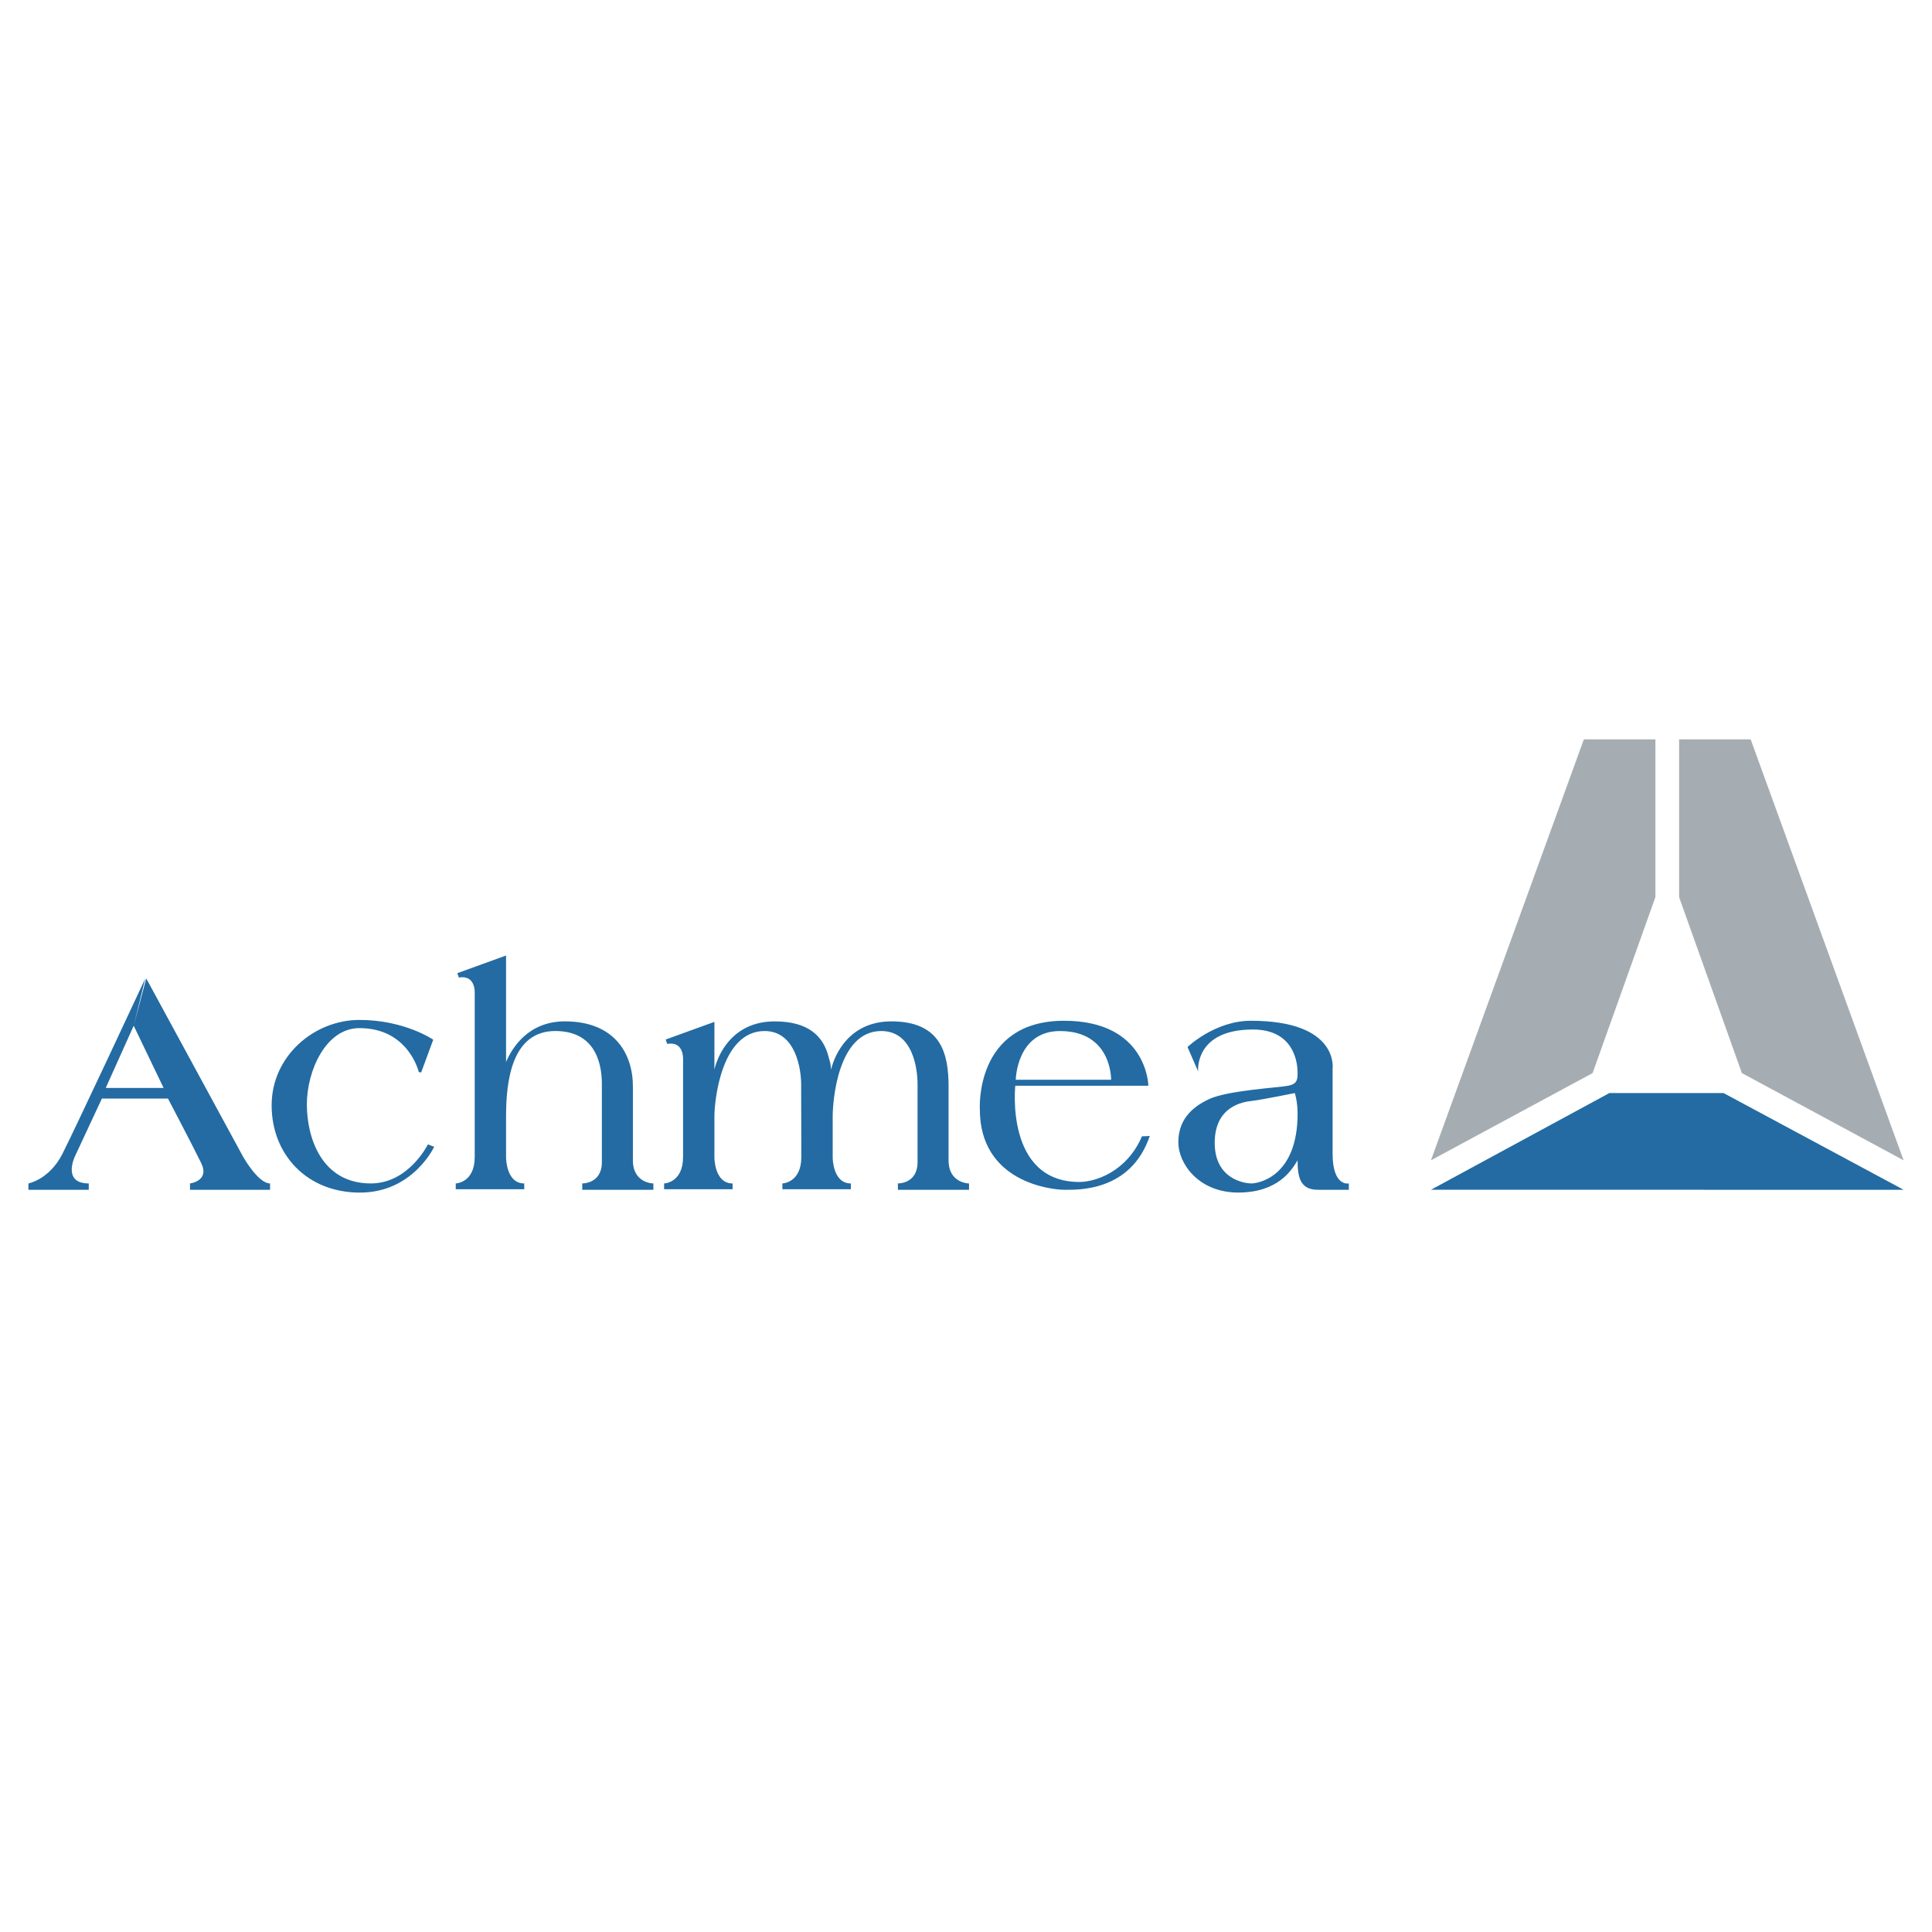 <svg xmlns="http://www.w3.org/2000/svg" width="2500" height="2500" viewBox="0 0 192.756 192.756"><g fill-rule="evenodd" clip-rule="evenodd"><path fill="#fff" d="M0 0h192.756v192.756H0V0z"/><path d="M14.592 97.621l9.672 17.805s1.492 2.646 2.68 2.646v.633h-7.987v-.633s1.988-.242 1.121-2.021c-.866-1.781-3.32-6.449-3.32-6.449h-6.592l-2.694 5.775s-1.299 2.695 1.382 2.695v.633h-6.02v-.633s2.085-.385 3.386-2.936c1.298-2.551 8.275-17.516 8.275-17.516l-1.155 4.715-2.79 6.209h5.774l-2.984-6.209 1.252-4.714zM43.319 114.414s-2.117 4.572-7.41 4.572c-5.292 0-8.807-3.803-8.807-8.709 0-4.91 4.236-8.518 8.759-8.518 4.522 0 7.362 1.973 7.362 1.973l-1.204 3.271-.239-.049s-1.012-4.379-5.919-4.379c-3.37 0-5.245 4.285-5.245 7.604 0 3.32 1.462 7.893 6.383 7.893 3.788 0 5.694-3.898 5.694-3.898l.626.24zM65.187 118.072v.633H58.09v-.633s1.959.047 1.959-2.119v-7.795c0-1.492-.32-5.293-4.65-5.293-4.333 0-4.909 4.977-4.909 8.502v4.139s0 2.566 1.813 2.566v.576H45.47v-.576s1.893-.049 1.893-2.646V99.114s.143-1.879-1.589-1.588l-.144-.434 4.86-1.76v10.621c.588-1.381 2.197-4.051 5.871-4.051 4.956 0 6.784 3.227 6.784 6.498v7.363c-.001 2.309 2.042 2.309 2.042 2.309zM82.923 106.717c.008-.041.018-.082.028-.125.348-1.385 1.786-4.689 5.986-4.689 4.956 0 5.702 3.227 5.702 6.498v7.363c0 2.309 2.042 2.309 2.042 2.309v.633h-7.098v-.633s1.961.047 1.961-2.119v-7.795c0-1.492-.448-5.293-3.619-5.293-4.331 0-4.847 6.979-4.847 8.502v4.139s0 2.566 1.813 2.566v.576h-6.833v-.576s1.891-.049 1.891-2.646l-.018-7.268c0-1.4-.505-5.293-3.65-5.293-4.331 0-5.004 6.979-5.004 8.502v4.139s0 2.566 1.814 2.566v.576h-6.833v-.576s1.891-.049 1.891-2.646v-9.693s.144-1.879-1.586-1.588l-.146-.434 4.86-1.76v4.766c.289-1.299 1.684-4.814 6.015-4.814 3.395 0 4.852 1.504 5.371 3.518.211.812.163.428.26 1.295zM114.713 113.33c-1.885 5.604-7.258 5.375-8.518 5.375-1.258 0-8.436-.736-8.436-8.031 0 0-.541-8.832 8.406-8.832 8.316 0 8.408 6.48 8.408 6.48h-13.277s-1.045 9.604 6.398 9.604c1.58 0 4.721-1.014 6.236-4.551.324 0 .783-.045.783-.045zm-13.371-5.605h9.514s.105-4.857-5.104-4.857c-4.33-.001-4.41 4.857-4.41 4.857zM132.953 106.65v8.453c0 3.336 1.619 2.969 1.619 2.969v.633h-3.107c-1.809 0-2.004-1.379-2.004-2.941-.596 1.008-1.975 3.217-5.926 3.217s-5.973-2.896-5.973-5.01c0-2.111 1.193-3.445 3.076-4.316 1.885-.875 7.031-1.15 7.902-1.332.875-.186.92-.588.92-1.305 0-.719-.184-4.303-4.457-4.303-5.881 0-5.467 4.182-5.467 4.182l-1.057-2.436s2.723-2.619 6.324-2.619c8.851 0 8.15 4.808 8.15 4.808zm-3.769 2.405s-3.398.689-4.271.781c-.873.094-3.721.508-3.721 4.184 0 3.674 3.045 4.053 3.658 4.053.615 0 4.611-.596 4.611-6.967 0-1.211-.277-2.051-.277-2.051z" fill="#236ba2"/><path fill="#a5adb2" d="M158.02 73.769h7.14v15.738l-6.265 17.555-16.129 8.702 15.254-41.995zM174.666 73.769h-7.141v15.738l6.262 17.555 16.135 8.702-15.256-41.995z"/><path fill="#236ba2" d="M189.922 118.703l-17.961-9.648h-11.395l-17.8 9.648 46.957.002.199-.002z"/></g></svg>